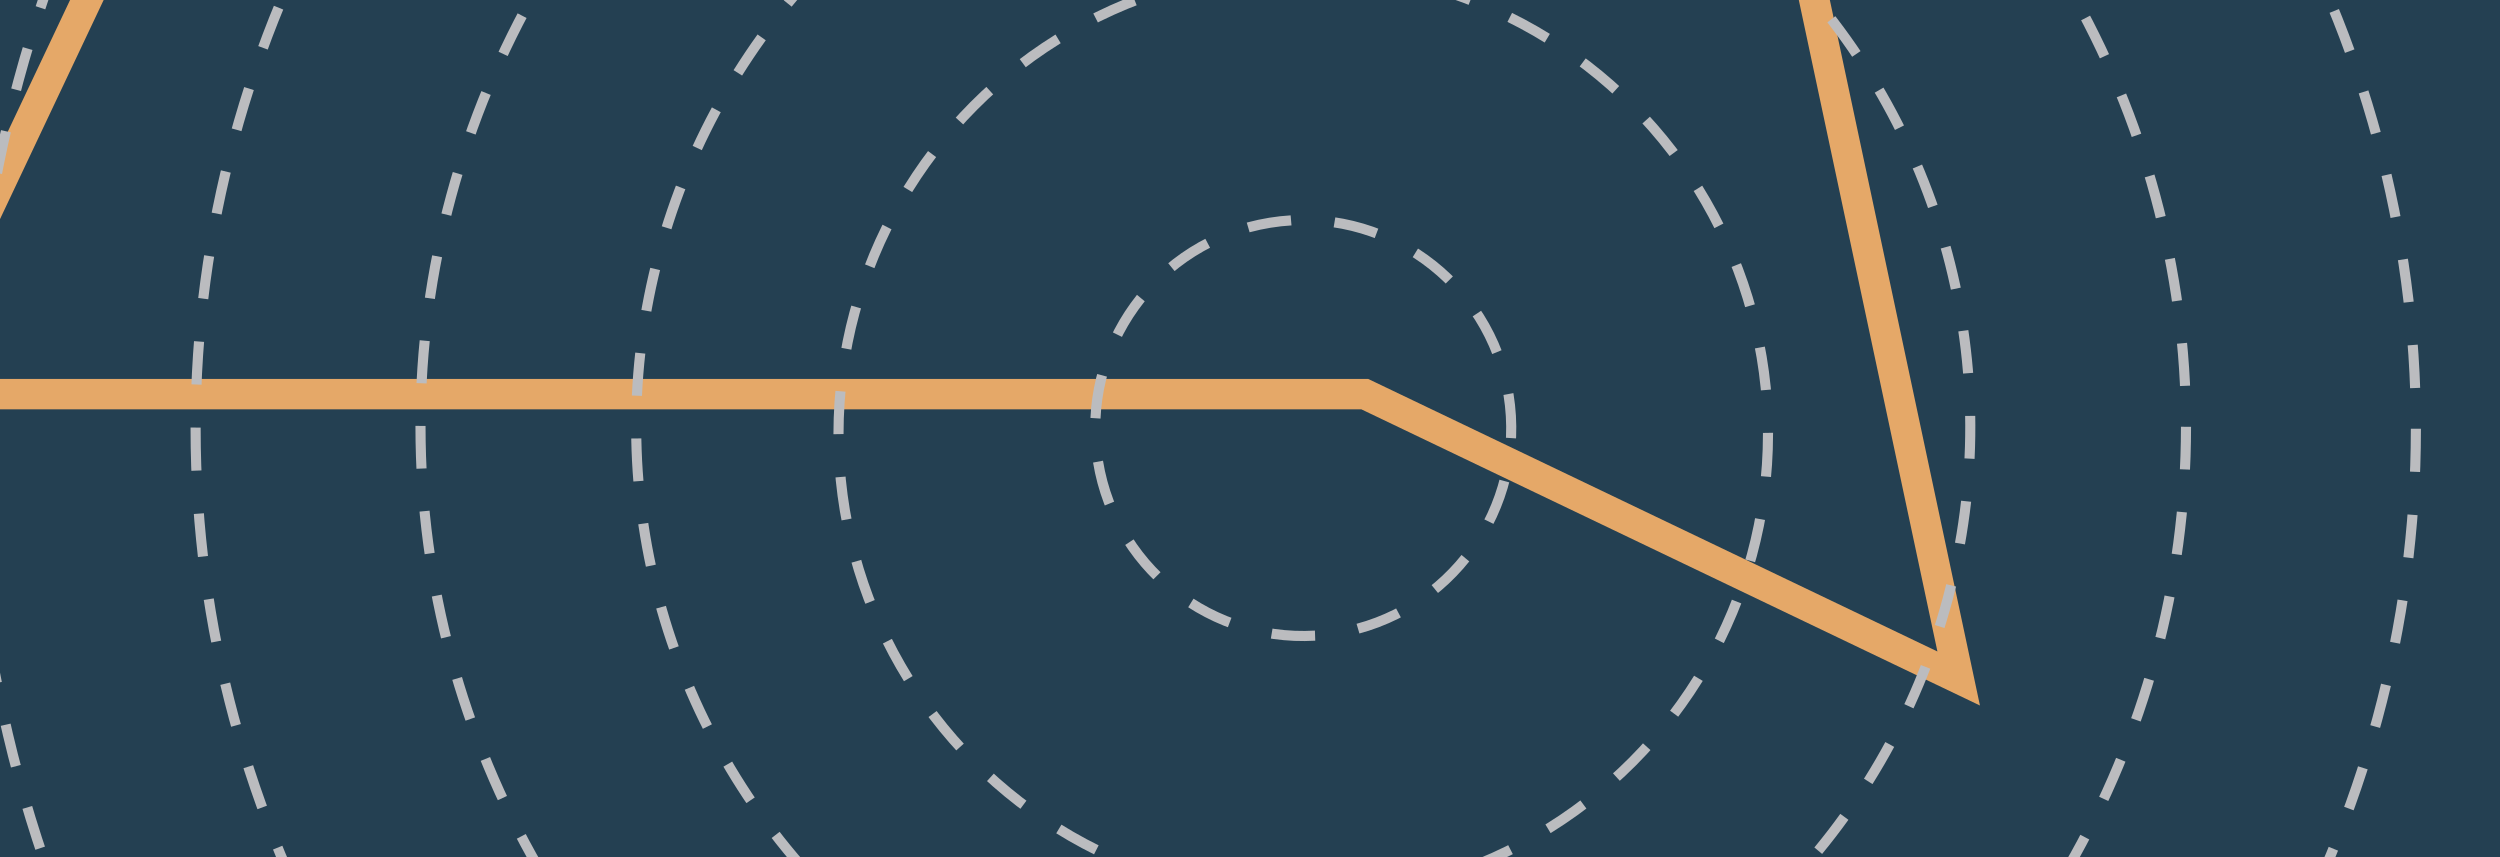 <?xml version="1.0" encoding="UTF-8"?>
<svg xmlns="http://www.w3.org/2000/svg" xmlns:xlink="http://www.w3.org/1999/xlink" id="Objects" viewBox="0 0 700 240">
  <defs>
    <style>.cls-1{stroke-dasharray:0 0 12.02 12.02;}.cls-1,.cls-2,.cls-3,.cls-4,.cls-5,.cls-6,.cls-7,.cls-8,.cls-9{fill:none;}.cls-1,.cls-3,.cls-4,.cls-5,.cls-6,.cls-7,.cls-8,.cls-9{stroke-miterlimit:10;}.cls-1,.cls-3,.cls-5,.cls-6,.cls-7,.cls-8,.cls-9{stroke:#bbbcbf;stroke-width:2.83px;}.cls-10{fill:#244052;}.cls-10,.cls-2{stroke-width:0px;}.cls-11{clip-path:url(#clippath-1);}.cls-3{stroke-dasharray:0 0 12.19 12.19;}.cls-4{stroke:#e5a868;stroke-width:8.5px;}.cls-5{stroke-dasharray:0 0 11.97 11.97;}.cls-12{clip-path:url(#clippath);}.cls-6{stroke-dasharray:0 0 12.05 12.05;}.cls-7{stroke-dasharray:0 0 11.97 11.97;}.cls-8{stroke-dasharray:0 0 11.95 11.95;}.cls-9{stroke-dasharray:0 0 12.06 12.06;}</style>
    <clipPath id="clippath">
      <rect class="cls-2" width="700" height="240"></rect>
    </clipPath>
    <clipPath id="clippath-1">
      <rect class="cls-2" x="-7.5" y="-5" width="715" height="250"></rect>
    </clipPath>
  </defs>
  <rect class="cls-10" width="700" height="240"></rect>
  <g class="cls-12">
    <g class="cls-11">
      <polygon class="cls-4" points="-27.88 110.36 382.14 110.36 548.43 189.98 457.32 -238.26 122.47 -207.51 -27.88 110.36"></polygon>
      <circle class="cls-6" cx="364.91" cy="120" r="444.93"></circle>
      <circle class="cls-7" cx="365.61" cy="119.98" r="373.35"></circle>
      <circle class="cls-9" cx="365.61" cy="120.05" r="310.84"></circle>
      <circle class="cls-8" cx="364.91" cy="119.5" r="247.17"></circle>
      <circle class="cls-5" cx="364.91" cy="119.5" r="186.77" transform="translate(22.38 293.03) rotate(-45)"></circle>
      <circle class="cls-1" cx="364.91" cy="121.44" r="130.13"></circle>
      <circle class="cls-3" cx="364.91" cy="119.86" r="58.23" transform="translate(-14.49 60) rotate(-9.22)"></circle>
    </g>
  </g>
</svg>
